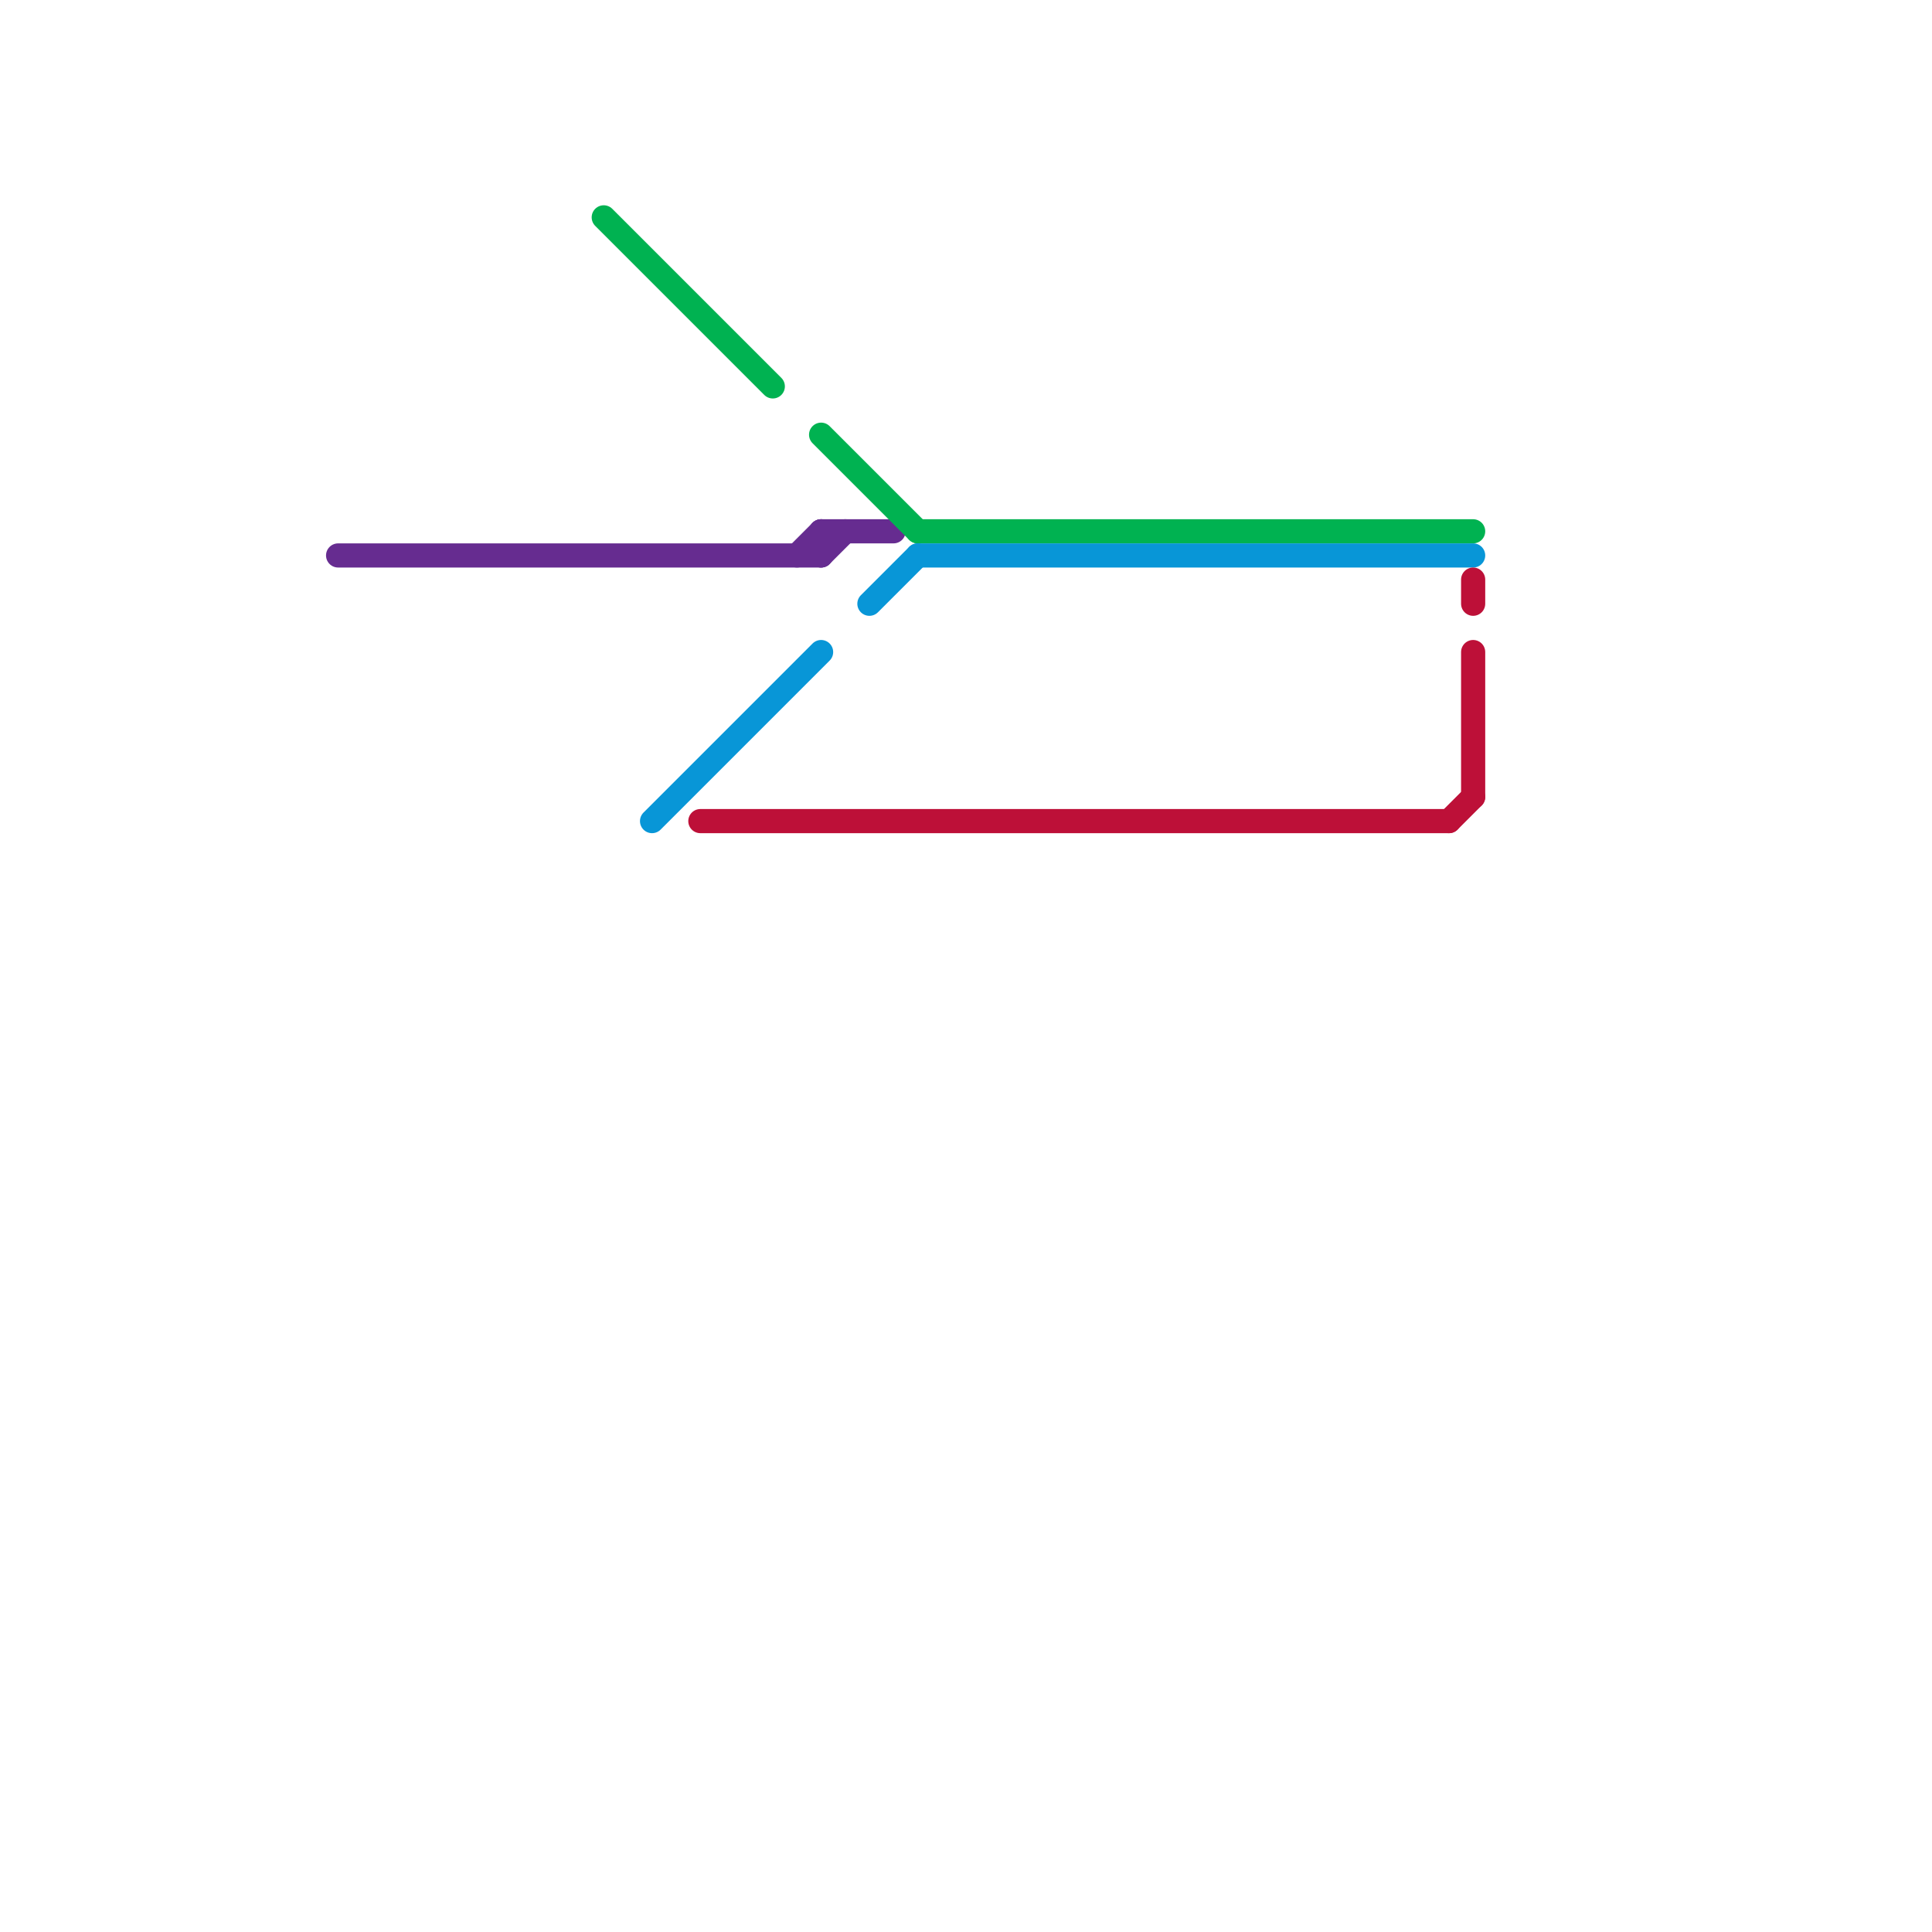 
<svg version="1.1" xmlns="http://www.w3.org/2000/svg" viewBox="0 0 80 80">
<style>text { font: 1px Helvetica; font-weight: 600; white-space: pre; dominant-baseline: central; } line { stroke-width: 1; fill: none; stroke-linecap: round; stroke-linejoin: round; } .c0 { stroke: #662c90 } .c1 { stroke: #00b251 } .c2 { stroke: #0896d7 } .c3 { stroke: #bd1038 }</style><defs><g id="wm-xf"><circle r="1.2" fill="#000"/><circle r="0.9" fill="#fff"/><circle r="0.6" fill="#000"/><circle r="0.3" fill="#fff"/></g><g id="wm"><circle r="0.6" fill="#000"/><circle r="0.3" fill="#fff"/></g></defs><line class="c0" x1="14" y1="23" x2="34" y2="23"/><line class="c0" x1="34" y1="22" x2="34" y2="23"/><line class="c0" x1="34" y1="22" x2="37" y2="22"/><line class="c0" x1="33" y1="23" x2="34" y2="22"/><line class="c0" x1="34" y1="23" x2="35" y2="22"/><line class="c1" x1="25" y1="9" x2="32" y2="16"/><line class="c1" x1="34" y1="18" x2="38" y2="22"/><line class="c1" x1="38" y1="22" x2="61" y2="22"/><line class="c2" x1="27" y1="34" x2="34" y2="27"/><line class="c2" x1="36" y1="25" x2="38" y2="23"/><line class="c2" x1="38" y1="23" x2="61" y2="23"/><line class="c3" x1="60" y1="34" x2="61" y2="33"/><line class="c3" x1="29" y1="34" x2="60" y2="34"/><line class="c3" x1="61" y1="24" x2="61" y2="25"/><line class="c3" x1="61" y1="27" x2="61" y2="33"/>
</svg>
